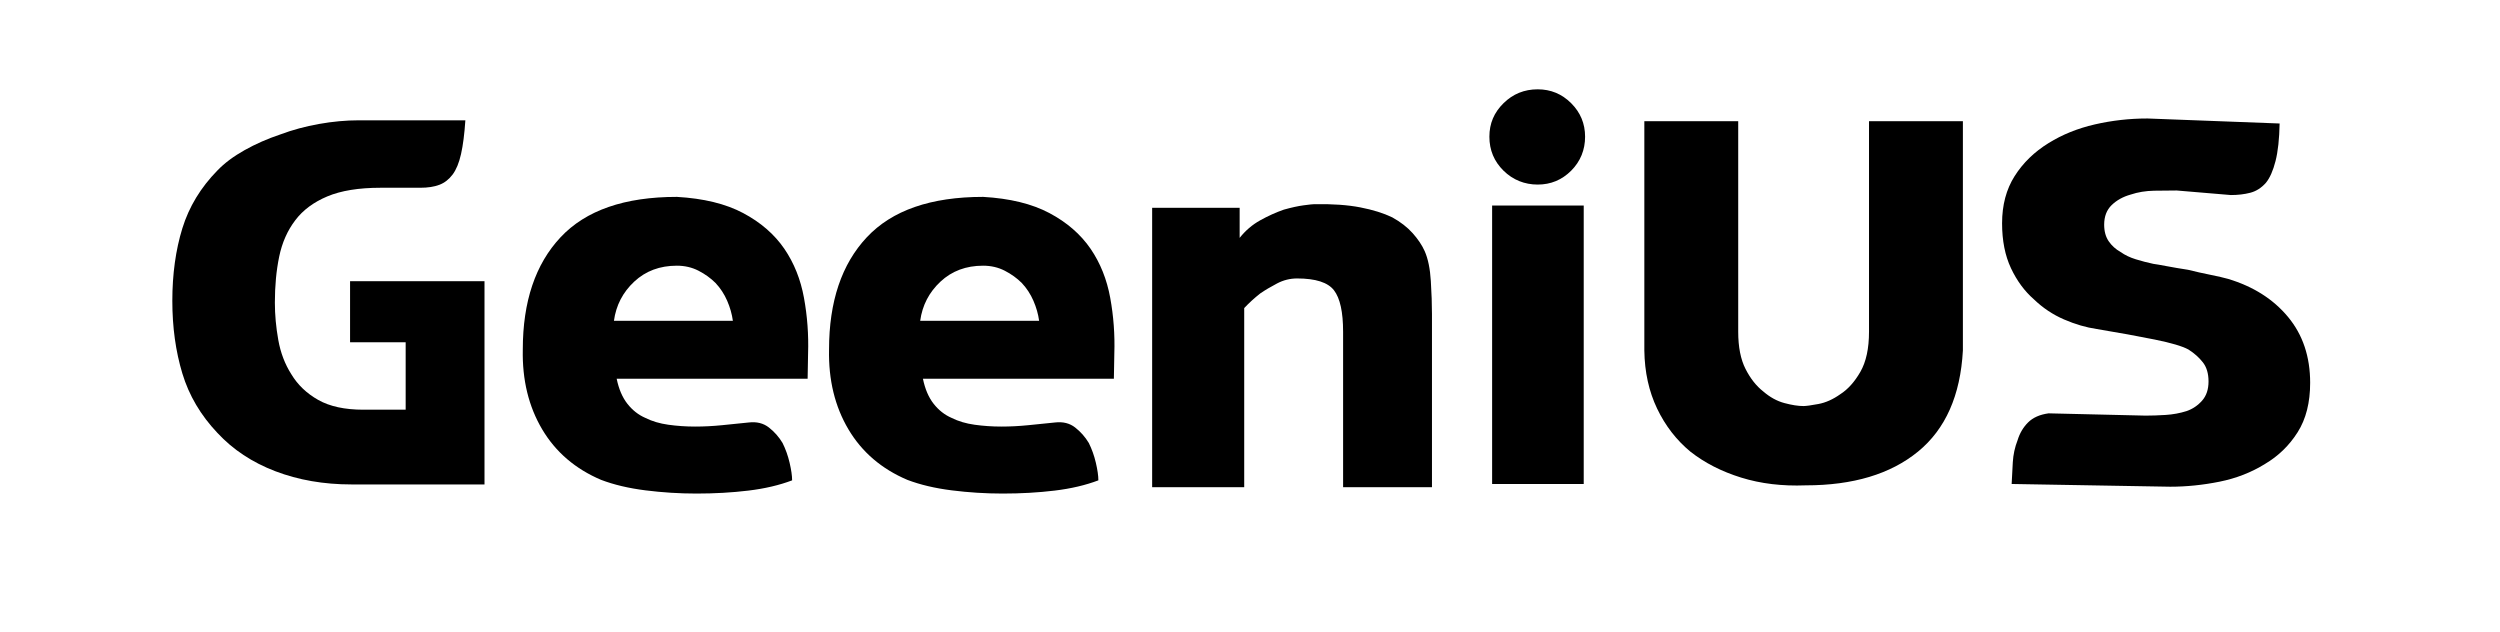 <?xml version="1.0" encoding="UTF-8"?>
<svg id="_레이어_1" data-name="레이어 1" xmlns="http://www.w3.org/2000/svg" viewBox="0 0 768 194">
  <path d="M148.84,86.38v62.44h-40.88c-8.49,0-16.29-1.35-23.38-4.06-7.09-2.71-13.02-6.63-17.78-11.76-5.13-5.41-8.73-11.5-10.78-18.27-2.05-6.77-3.08-14.21-3.08-22.33s1.03-15.63,3.08-22.26c2.05-6.63,5.65-12.55,10.78-17.78,2.15-2.24,4.92-4.32,8.33-6.23,3.41-1.91,7.07-3.52,10.99-4.83,3.73-1.4,7.7-2.47,11.9-3.22,4.2-.75,8.26-1.12,12.18-1.12h32.76c-.28,4.2-.72,7.65-1.33,10.36-.61,2.71-1.47,4.81-2.59,6.3-1.12,1.49-2.47,2.54-4.06,3.15-1.59.61-3.55.91-5.88.91h-12.18c-6.72,0-12.18.89-16.38,2.66-4.2,1.77-7.47,4.2-9.8,7.28-2.43,3.17-4.08,6.91-4.97,11.2-.89,4.29-1.33,9.01-1.33,14.14,0,3.73.35,7.56,1.05,11.48.7,3.92,2.03,7.42,3.99,10.5,1.96,3.27,4.71,5.9,8.26,7.91,3.55,2.01,8.17,3.01,13.86,3.01h13.02v-20.72h-17.08v-18.76h41.3Z"/>
  <path d="M207.92,60.48c8.21.47,15,2.12,20.37,4.97,5.37,2.85,9.59,6.51,12.67,10.99,2.99,4.39,4.99,9.4,6.02,15.05,1.03,5.65,1.45,11.36,1.26,17.15,0,1.12-.02,2.43-.07,3.92-.05,1.49-.07,2.75-.07,3.78h-58.66c.65,3.17,1.75,5.74,3.29,7.7s3.38,3.41,5.53,4.34c2.05,1.03,4.41,1.73,7.07,2.1,2.66.37,5.39.56,8.19.56s5.46-.14,8.26-.42c2.8-.28,5.55-.56,8.26-.84,2.43-.28,4.48.23,6.16,1.54,1.68,1.31,3.08,2.89,4.2,4.76.93,1.87,1.66,3.9,2.17,6.09.51,2.19.77,3.99.77,5.39-3.92,1.49-8.4,2.54-13.44,3.15-5.04.61-10.36.91-15.96.91-5.23,0-10.43-.33-15.61-.98-5.18-.65-9.73-1.73-13.65-3.22-7.93-3.36-13.98-8.54-18.13-15.54-4.15-7-6.14-15.17-5.95-24.5,0-14.75,3.87-26.25,11.62-34.51,7.75-8.26,19.65-12.39,35.7-12.39ZM225.14,98.56c-.28-2.05-.86-4.11-1.75-6.16-.89-2.05-2.08-3.87-3.57-5.46-1.49-1.49-3.24-2.75-5.25-3.78-2.01-1.03-4.22-1.54-6.65-1.54-5.23,0-9.59,1.63-13.09,4.9-3.5,3.27-5.58,7.28-6.23,12.04h36.54Z"/>
  <path d="M302,60.48c8.21.47,15,2.12,20.37,4.97,5.37,2.85,9.59,6.51,12.67,10.99,2.99,4.39,4.99,9.4,6.02,15.05,1.03,5.65,1.45,11.36,1.26,17.15,0,1.12-.02,2.43-.07,3.92-.05,1.49-.07,2.75-.07,3.78h-58.66c.65,3.17,1.75,5.74,3.29,7.7s3.38,3.41,5.53,4.34c2.05,1.03,4.41,1.73,7.07,2.1,2.66.37,5.39.56,8.19.56s5.46-.14,8.26-.42c2.8-.28,5.55-.56,8.26-.84,2.43-.28,4.48.23,6.16,1.54,1.68,1.31,3.08,2.89,4.2,4.76.93,1.87,1.66,3.9,2.17,6.09.51,2.19.77,3.99.77,5.39-3.92,1.49-8.4,2.54-13.44,3.15-5.04.61-10.36.91-15.96.91-5.23,0-10.43-.33-15.61-.98-5.18-.65-9.73-1.73-13.65-3.22-7.93-3.36-13.98-8.54-18.13-15.54-4.15-7-6.14-15.17-5.95-24.5,0-14.75,3.87-26.25,11.62-34.51,7.75-8.26,19.65-12.39,35.7-12.39ZM319.22,98.56c-.28-2.05-.86-4.11-1.75-6.16-.89-2.05-2.08-3.87-3.57-5.46-1.49-1.49-3.24-2.75-5.25-3.78-2.01-1.03-4.22-1.54-6.65-1.54-5.23,0-9.59,1.63-13.09,4.9-3.5,3.27-5.58,7.28-6.23,12.04h36.54Z"/>
  <path d="M403.78,62.72c5.51-.09,10.2.23,14.07.98,3.87.75,7.16,1.77,9.87,3.08,2.52,1.4,4.6,3.01,6.23,4.83,1.63,1.82,2.87,3.66,3.71,5.53,1.03,2.33,1.66,5.39,1.89,9.17.23,3.78.35,7.16.35,10.15v53.2h-27.3v-47.74c0-6.07-.93-10.31-2.8-12.74-1.87-2.43-5.65-3.64-11.34-3.64-2.15,0-4.2.51-6.16,1.54-1.96,1.03-3.69,2.05-5.18,3.08-1.77,1.4-3.41,2.89-4.9,4.48v55.02h-28.28V63.84h26.88v9.24c1.77-2.24,3.87-4.04,6.3-5.39,2.43-1.35,4.85-2.45,7.28-3.29,2.33-.65,4.36-1.1,6.09-1.33,1.73-.23,2.82-.35,3.29-.35Z"/>
  <path d="M472.38,27.44c4.01,0,7.44,1.42,10.29,4.27,2.85,2.85,4.27,6.28,4.27,10.29s-1.42,7.58-4.27,10.43c-2.85,2.85-6.28,4.27-10.29,4.27s-7.61-1.42-10.5-4.27c-2.89-2.85-4.34-6.32-4.34-10.43s1.45-7.44,4.34-10.29c2.89-2.85,6.39-4.27,10.5-4.27ZM458.38,63.14h28.14v85.54h-28.14V63.14Z"/>
  <path d="M533.98,101.92c0,4.67.75,8.47,2.24,11.41,1.49,2.94,3.31,5.25,5.46,6.93,2.05,1.77,4.22,2.96,6.51,3.57,2.29.61,4.22.91,5.81.91.84,0,2.38-.21,4.62-.63s4.48-1.42,6.72-3.01c2.33-1.49,4.39-3.78,6.16-6.86,1.77-3.08,2.66-7.19,2.66-12.32V37.24h28.84v70.42c-.75,13.81-5.34,24.17-13.79,31.08-8.45,6.91-19.95,10.36-34.51,10.36-7.19.28-13.79-.51-19.81-2.38-6.02-1.87-11.22-4.53-15.61-7.98-4.29-3.55-7.7-7.96-10.22-13.23-2.52-5.27-3.83-11.22-3.92-17.85V37.24h28.84v64.68Z"/>
  <path d="M684.48,85.68c7.75,2.33,13.88,6.23,18.41,11.69,4.53,5.46,6.79,12.2,6.79,20.23,0,6.07-1.28,11.13-3.85,15.19-2.57,4.06-5.9,7.3-10.01,9.73-4.2,2.61-8.87,4.43-14,5.46-5.13,1.03-10.17,1.54-15.12,1.54l-48.72-.84c.09-2.05.21-4.27.35-6.65.14-2.38.63-4.64,1.47-6.79.65-2.15,1.73-3.97,3.22-5.46,1.49-1.49,3.59-2.43,6.3-2.8l29.82.7c1.87,0,3.92-.07,6.16-.21,2.24-.14,4.39-.54,6.44-1.19,1.87-.65,3.45-1.73,4.76-3.22,1.31-1.49,1.96-3.45,1.96-5.88s-.58-4.39-1.75-5.88c-1.17-1.49-2.64-2.8-4.41-3.92-1.87-1.03-5.34-2.05-10.43-3.08-5.09-1.03-10.99-2.1-17.71-3.22-3.27-.47-6.63-1.45-10.08-2.94-3.45-1.49-6.53-3.55-9.24-6.16-2.89-2.52-5.25-5.72-7.07-9.59-1.82-3.87-2.73-8.47-2.73-13.79,0-5.6,1.28-10.43,3.85-14.49,2.57-4.06,6.04-7.44,10.43-10.15,4.2-2.61,8.94-4.53,14.21-5.74,5.27-1.21,10.66-1.82,16.17-1.82l40.6,1.54c-.09,4.76-.51,8.61-1.26,11.55-.75,2.94-1.73,5.16-2.94,6.65-1.4,1.59-3.01,2.61-4.83,3.08-1.82.47-3.8.7-5.95.7l-16.66-1.4c-2.05,0-4.36.02-6.93.07-2.57.05-4.97.44-7.21,1.19-2.33.65-4.27,1.73-5.81,3.22-1.54,1.49-2.31,3.5-2.31,6.02,0,2.05.47,3.76,1.4,5.11.93,1.35,2.15,2.45,3.64,3.29,1.31.93,2.87,1.68,4.69,2.24,1.82.56,3.62,1.03,5.39,1.4.75.09,2.1.33,4.06.7,1.96.37,4.15.75,6.58,1.12,2.24.56,4.53,1.07,6.86,1.54,2.33.47,4.15.89,5.46,1.26Z"/>
</svg>

